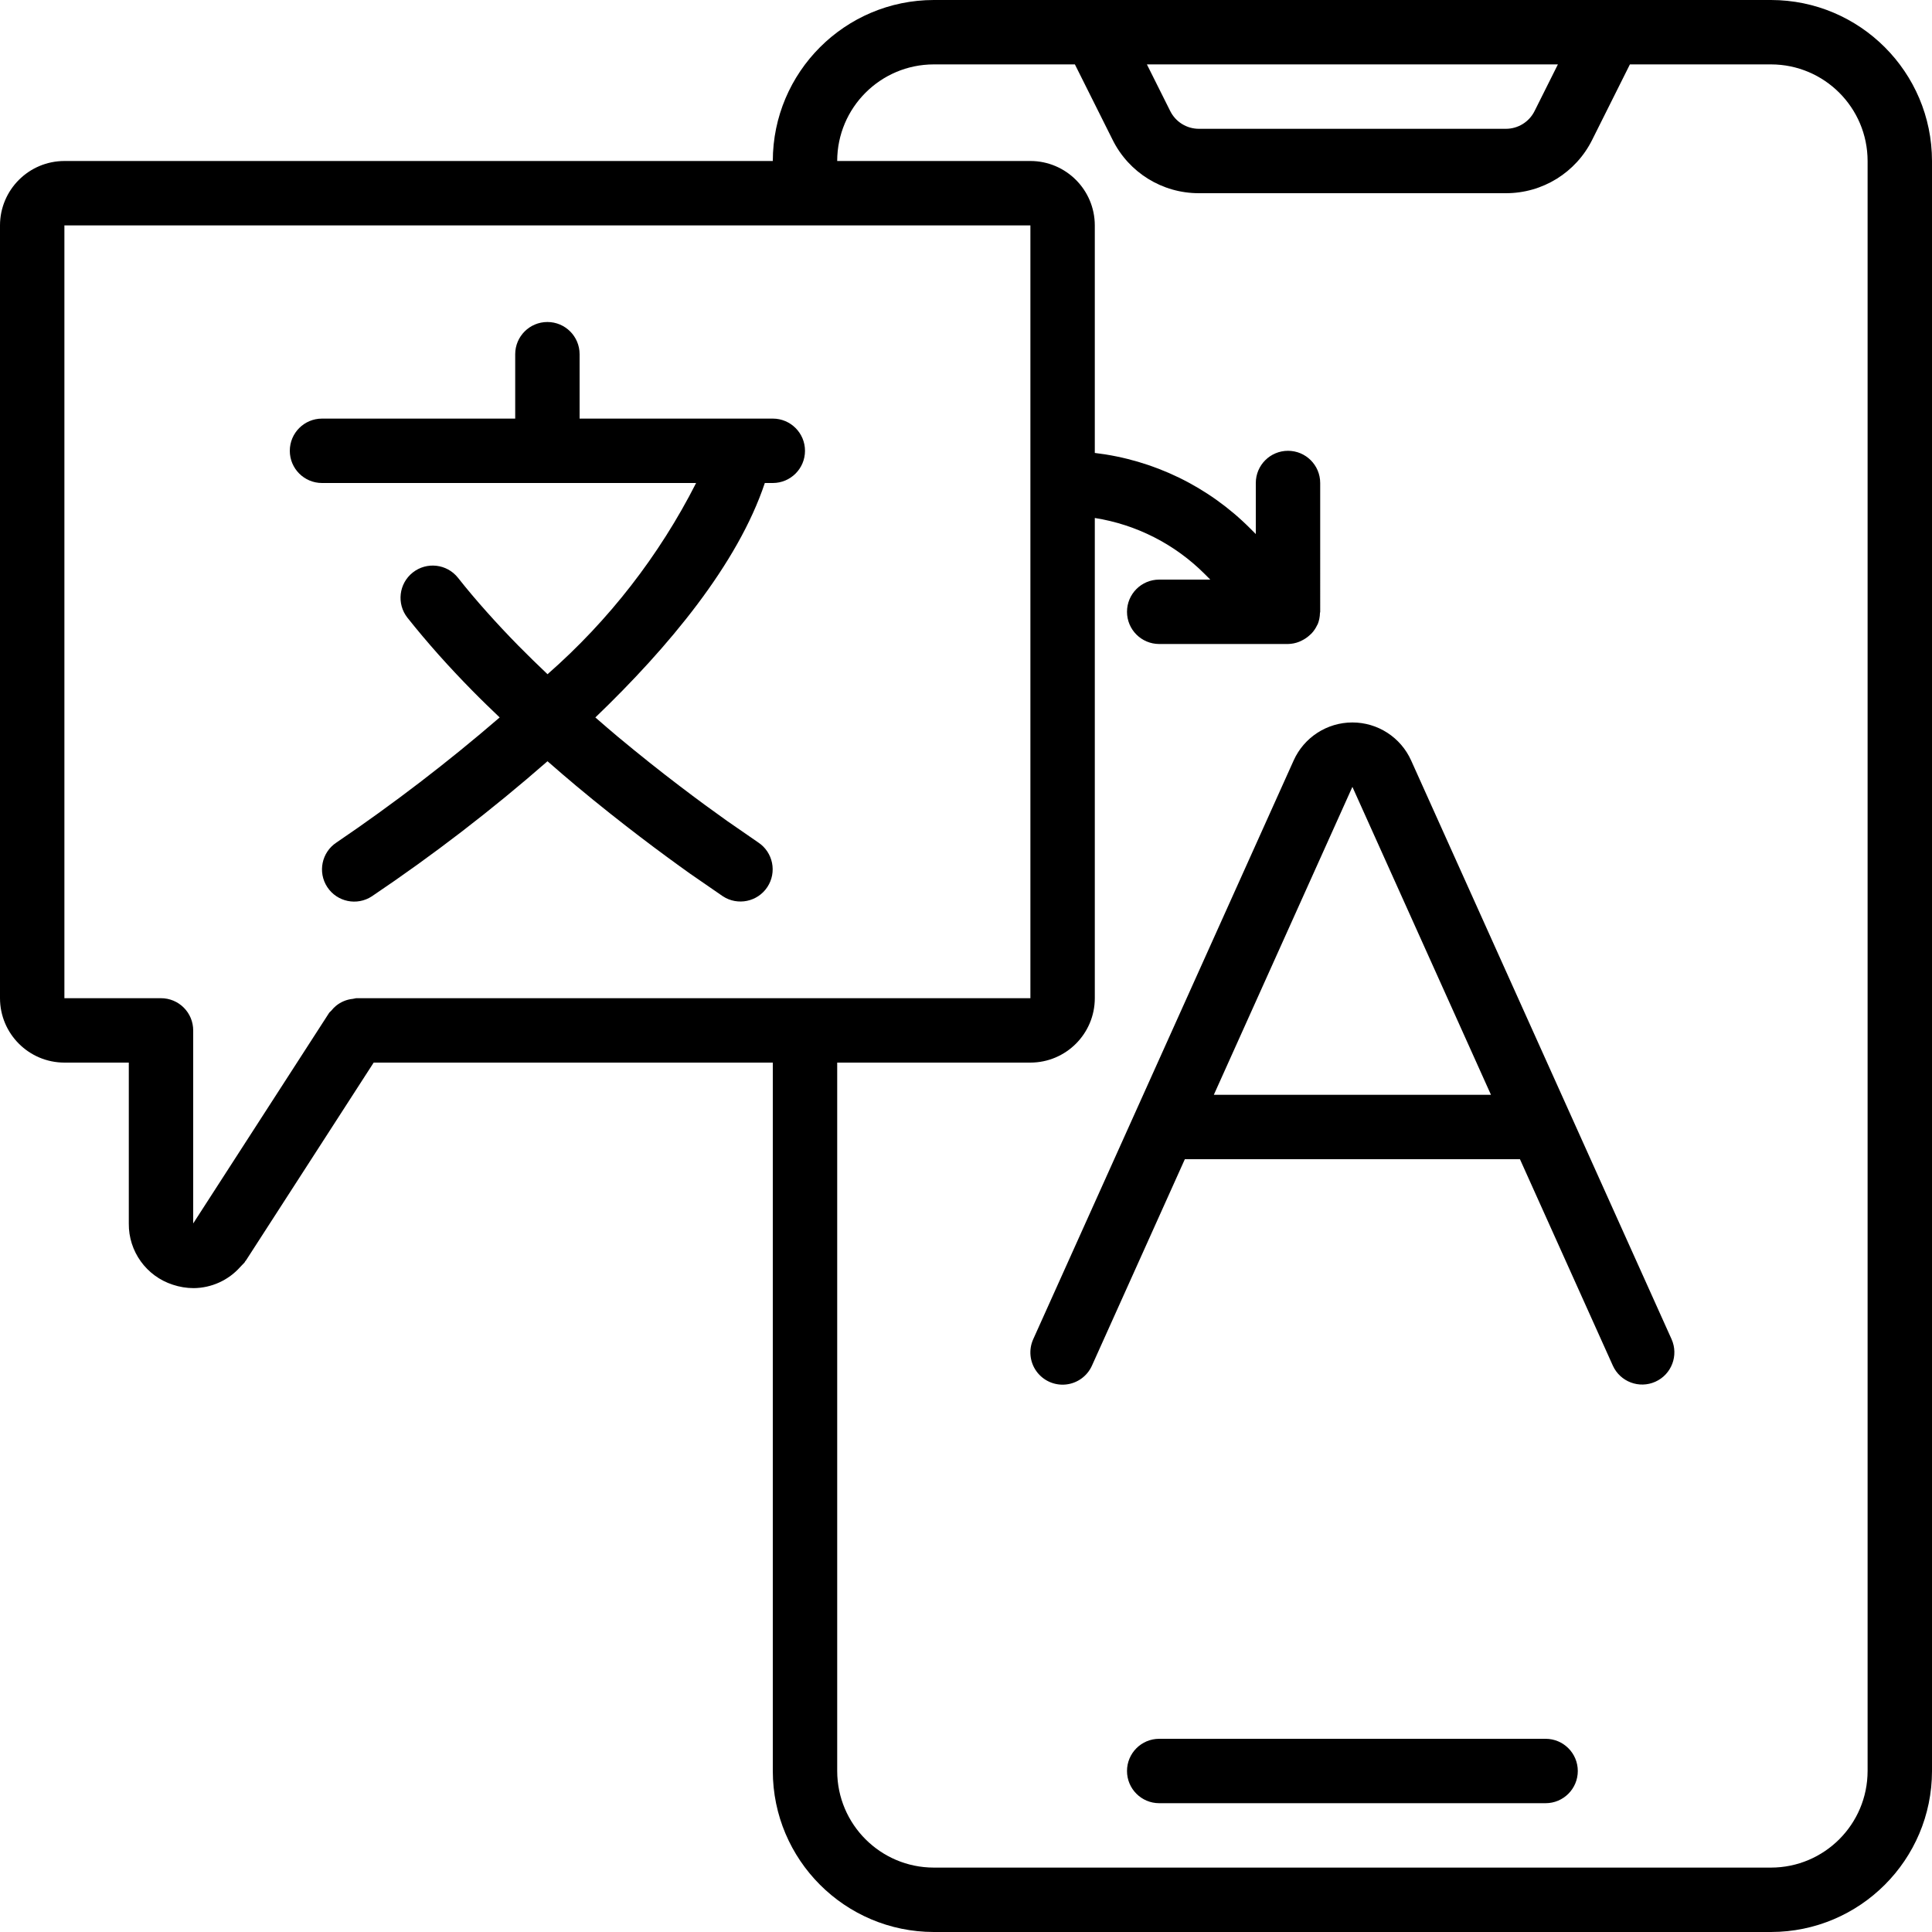 <?xml version="1.0" encoding="iso-8859-1"?>
<!-- Generator: Adobe Illustrator 19.0.0, SVG Export Plug-In . SVG Version: 6.00 Build 0)  -->
<svg version="1.1" id="Capa_1" xmlns="http://www.w3.org/2000/svg" xmlns:xlink="http://www.w3.org/1999/xlink" x="0px" y="0px"
	 viewBox="0 0 512 512" style="enable-background:new 0 0 512 512;" xml:space="preserve">
<g>
	<g>
		<g>
			<path d="M469.333,0H247.467c-23.553,0.028-42.639,19.114-42.667,42.667H17.067C7.645,42.677,0.011,50.312,0,59.733v204.8
				c0.011,9.421,7.645,17.056,17.067,17.067h17.067v42.667c-0.074,7.365,4.647,13.924,11.654,16.192
				c1.783,0.596,3.65,0.903,5.53,0.908c4.716-0.039,9.196-2.069,12.334-5.589c0.17-0.15,0.312-0.332,0.471-0.497
				c0.23-0.27,0.507-0.476,0.723-0.764c0.05-0.067,0.055-0.148,0.103-0.216c0.076-0.105,0.175-0.182,0.247-0.293L99.027,281.6H204.8
				v187.733c0.028,23.553,19.114,42.639,42.667,42.667h221.867c23.553-0.028,42.639-19.114,42.667-42.667V42.667
				C511.972,19.114,492.886,0.028,469.333,0z M412.858,17.067l-6.175,12.35c-1.437,2.897-4.395,4.727-7.629,4.717h-81.308
				c-3.234,0.01-6.192-1.819-7.629-4.717l-6.175-12.35H412.858z M94.379,264.533c-0.287,0.042-0.572,0.099-0.853,0.172
				c-1.653,0.161-3.22,0.811-4.502,1.868c-0.445,0.371-0.851,0.788-1.209,1.244c-0.185,0.231-0.443,0.371-0.607,0.625L51.2,324.223
				v-51.156c0.001-2.263-0.898-4.434-2.499-6.035c-1.6-1.6-3.771-2.499-6.035-2.499h-25.6v-204.8h256v204.8H94.379z
				 M494.933,469.333c-0.015,14.132-11.468,25.585-25.6,25.6H247.467c-14.132-0.015-25.585-11.468-25.6-25.6V281.6h51.2
				c9.421-0.011,17.056-7.646,17.067-17.067V137.269c11.036,1.749,21.234,6.95,29.129,14.857l1.475,1.475H307.2
				c-4.713,0-8.533,3.82-8.533,8.533s3.82,8.533,8.533,8.533h34.133c1.022-0.018,2.032-0.222,2.981-0.602
				c0.276-0.112,0.545-0.24,0.806-0.382c0.643-0.322,1.241-0.725,1.781-1.2c0.227-0.184,0.444-0.38,0.649-0.586
				c0.628-0.666,1.143-1.43,1.526-2.262c0.034-0.075,0.094-0.132,0.126-0.209l0.014-0.024c0.371-0.941,0.57-1.941,0.586-2.952
				c0.004-0.11,0.064-0.202,0.064-0.315V128c0-4.713-3.82-8.533-8.533-8.533s-8.533,3.82-8.533,8.533v13.529l-1.471-1.471
				c-11.086-11.123-25.601-18.178-41.196-20.023V59.733c-0.011-9.421-7.646-17.056-17.067-17.067h-51.2
				c0.015-14.132,11.468-25.585,25.6-25.6h37.392l9.992,19.983c4.313,8.694,13.191,14.181,22.896,14.15h81.308
				c9.705,0.031,18.583-5.456,22.896-14.15l9.992-19.983h37.392c14.132,0.015,25.585,11.468,25.6,25.6V469.333z"/>
			<path d="M409.6,460.8H307.2c-4.713,0-8.533,3.82-8.533,8.533s3.82,8.533,8.533,8.533h102.4c4.713,0,8.533-3.82,8.533-8.533
				S414.313,460.8,409.6,460.8z"/>
			<path d="M416.184,295.348l-0.005-0.01l-42.217-93.812c-2.755-6.126-8.847-10.067-15.565-10.067s-12.81,3.94-15.565,10.067
				L273.817,354.9c-1.258,2.782-0.934,6.024,0.85,8.502c1.784,2.478,4.755,3.814,7.792,3.504c3.037-0.31,5.678-2.219,6.924-5.006
				l24.614-54.7h88.805l24.614,54.7c1.939,4.289,6.984,6.198,11.276,4.268c4.292-1.93,6.212-6.971,4.29-11.268L416.184,295.348z
				 M321.678,290.133l36.722-81.608l36.722,81.608H321.678z"/>
			<path d="M204.8,110.933h-51.2V93.867c0-4.713-3.821-8.533-8.533-8.533s-8.533,3.821-8.533,8.533v17.067h-51.2
				c-4.713,0-8.533,3.82-8.533,8.533S80.62,128,85.333,128h99.144c-9.776,19.247-23.141,36.446-39.377,50.673
				c-2.605-2.477-5.202-4.996-7.747-7.581c-2.85-2.908-5.638-5.875-8.325-8.892c-2.671-2.983-5.242-6.025-7.671-9.1
				c-2.932-3.679-8.288-4.292-11.976-1.372c-3.688,2.921-4.317,8.275-1.408,11.972c2.638,3.325,5.425,6.617,8.313,9.867
				c2.871,3.217,5.85,6.383,8.892,9.475c2.375,2.423,4.807,4.76,7.241,7.087c-13.762,11.869-28.199,22.933-43.236,33.137
				c-3.94,2.587-5.037,7.877-2.45,11.817s7.877,5.037,11.817,2.45c16.252-10.94,31.798-22.895,46.543-35.795
				c2.6,2.272,5.197,4.514,7.732,6.628c2.992,2.5,5.912,4.875,8.73,7.108c2.817,2.242,5.525,4.342,8.079,6.292
				c2.558,1.95,4.966,3.75,7.183,5.375c2.217,1.633,4.242,3.092,6.029,4.367l8.725,6.017c3.934,2.566,9.202,1.47,11.787-2.452
				c2.585-3.922,1.514-9.195-2.396-11.799l-8.225-5.683c-1.729-1.225-3.679-2.633-5.821-4.2c-2.142-1.575-4.467-3.308-6.933-5.192
				c-2.471-1.883-5.088-3.917-7.804-6.075c-2.717-2.167-5.538-4.458-8.421-6.858c-1.963-1.635-3.978-3.396-5.983-5.134
				C177.152,171.53,195.5,149.518,202.686,128h2.114c4.713,0,8.533-3.82,8.533-8.533S209.513,110.933,204.8,110.933z"/>
		</g>
	</g>
</g>
<g>
</g>
<g>
</g>
<g>
</g>
<g>
</g>
<g>
</g>
<g>
</g>
<g>
</g>
<g>
</g>
<g>
</g>
<g>
</g>
<g>
</g>
<g>
</g>
<g>
</g>
<g>
</g>
<g>
</g>
</svg>

